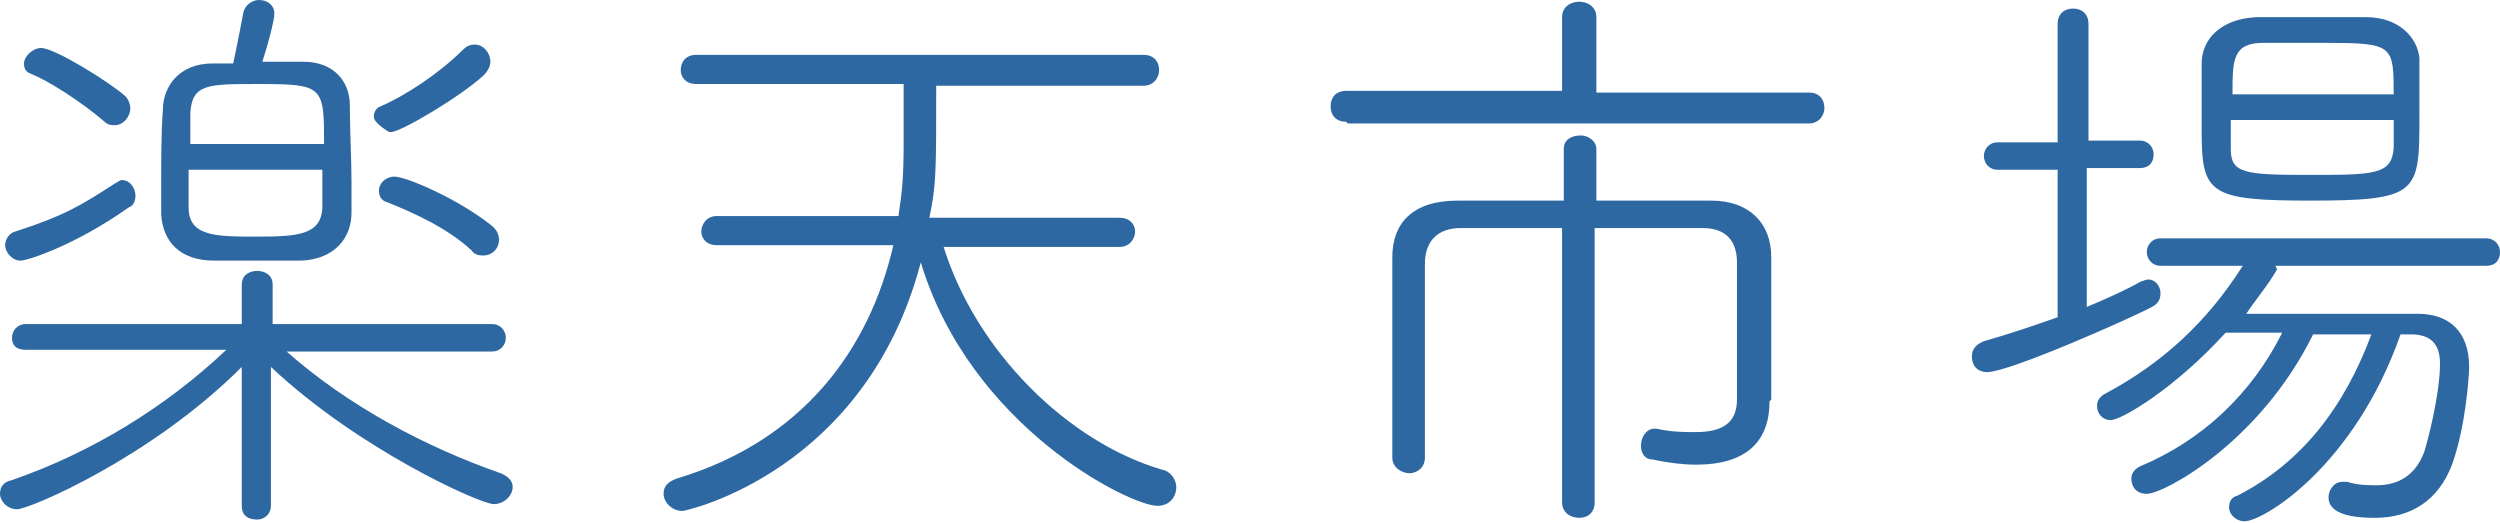 <?xml version="1.0" encoding="UTF-8"?>
<svg id="_レイヤー_2" data-name="レイヤー 2" xmlns="http://www.w3.org/2000/svg" viewBox="0 0 14.58 3.05">
  <defs>
    <style>
      .cls-1 {
        fill: #2d68a3;
        stroke-width: 0px;
      }
    </style>
  </defs>
  <g id="MV">
    <g>
      <path class="cls-1" d="m1.66,2.04c.37.33.83.57,1.26.72.05.02.07.05.07.08,0,.05-.05.1-.11.1-.08,0-.79-.32-1.3-.8v.81c0,.05-.04.08-.08.08-.05,0-.09-.02-.09-.08v-.81C.88,2.67.17,2.97.1,2.97c-.06,0-.1-.05-.1-.09,0-.04.02-.07.07-.08.46-.16.89-.42,1.25-.76H.15c-.06,0-.08-.03-.08-.07s.03-.08.08-.08h1.26s0-.23,0-.23h0c0-.06.05-.08.09-.08s.09.02.09.08h0s0,.23,0,.23h1.28c.05,0,.08.04.08.08,0,.04-.03.08-.08.08h-1.21ZM.12,1.52c-.05,0-.09-.05-.09-.09,0-.03.02-.07.06-.08.28-.09.38-.15.58-.28.02-.01.03-.02.04-.02.05,0,.08.05.08.09,0,.03-.01.06-.04.07-.31.22-.59.31-.63.31Zm.49-.81c-.14-.12-.33-.24-.43-.28-.03-.01-.04-.03-.04-.06,0-.04.05-.09.1-.09.08,0,.4.2.49.28.02.02.03.05.03.07,0,.05-.04.1-.09.1-.02,0-.04,0-.06-.02Zm1.16-.35c.18,0,.27.12.27.25,0,.14.01.31.01.46,0,.06,0,.12,0,.17,0,.15-.1.27-.29.28-.07,0-.16,0-.25,0s-.19,0-.26,0c-.2,0-.3-.11-.31-.27,0-.05,0-.11,0-.17,0-.15,0-.31.01-.44,0-.13.09-.27.29-.27.04,0,.08,0,.12,0,.02-.09.06-.3.06-.3.01-.04.05-.07.09-.07.05,0,.09.03.09.08,0,.04-.04.19-.07.28.08,0,.16,0,.23,0Zm.12.49c0-.35,0-.36-.39-.36-.29,0-.38,0-.39.17,0,.05,0,.11,0,.18h.79Zm-.79.14v.22c0,.17.16.17.4.17s.38-.01.38-.18c0-.06,0-.13,0-.21h-.79Zm1.17-.22s-.09-.05-.09-.09c0-.02.01-.05.04-.06.14-.06.34-.19.48-.33.02-.02.04-.03.07-.03.05,0,.09.05.09.1,0,.02-.01.05-.04.08-.13.12-.48.33-.54.33Zm.48.69c-.14-.13-.34-.22-.49-.28-.04-.01-.05-.04-.05-.07,0-.04.04-.08.09-.08.07,0,.37.13.56.28.04.03.05.06.05.09,0,.05-.04.09-.09.09-.02,0-.05,0-.07-.03Z"/>
      <path class="cls-1" d="m5.5,1.43c.19.62.73,1.15,1.28,1.31.05.01.08.06.08.1,0,.06-.04.11-.11.11-.16,0-1.09-.46-1.38-1.42-.32,1.22-1.37,1.45-1.39,1.45-.06,0-.11-.05-.11-.1,0-.04.02-.07.08-.09.73-.22,1.12-.75,1.26-1.36h-1.03c-.06,0-.09-.04-.09-.08,0-.04.03-.09.09-.09h1.06c.02-.14.03-.21.03-.43,0-.12,0-.26,0-.34h-1.21c-.06,0-.09-.04-.09-.08,0-.05.03-.09.09-.09h2.61c.06,0,.09.04.09.09,0,.04-.03.09-.09.09h-1.21c0,.51,0,.58-.04.77h1.11c.06,0,.09.04.09.08,0,.04-.03.09-.09.09h-1.03Z"/>
      <path class="cls-1" d="m7.85.71c-.06,0-.09-.04-.09-.09,0-.05.03-.09.09-.09h1.26s0-.43,0-.43c0-.06.05-.09.1-.09.05,0,.1.03.1.09v.44s1.24,0,1.24,0c.06,0,.09.04.09.09,0,.04-.03.09-.09.09h-2.69Zm2.47,1.63c0,.23-.13.37-.43.37-.07,0-.16-.01-.25-.03-.05,0-.07-.04-.07-.08,0-.05.03-.1.08-.1h.01c.09.02.16.02.23.02.15,0,.24-.05.24-.19h0s0-.69,0-.8c0-.12-.06-.2-.2-.2-.17,0-.4,0-.63,0v1.6c0,.06-.04.09-.09.09s-.1-.03-.1-.09v-1.6c-.22,0-.43,0-.59,0-.14,0-.21.08-.21.21,0,.07,0,.25,0,.44,0,.27,0,.57,0,.69h0c0,.06-.05.09-.09.09s-.1-.03-.1-.09c0-.1,0-.34,0-.58s0-.49,0-.59c0-.2.12-.33.38-.33.18,0,.4,0,.62,0v-.3c0-.06.05-.08.1-.08.04,0,.09.03.09.08v.3c.23,0,.46,0,.67,0,.22,0,.35.13.35.33,0,.1,0,.4,0,.59v.24Z"/>
      <path class="cls-1" d="m12,.99h-.35c-.05,0-.08-.04-.08-.08,0-.04.03-.08.08-.08h.35V.14c0-.06.04-.09.09-.09s.09.03.09.09v.68s.3,0,.3,0c.05,0,.08.04.08.08,0,.04-.02.08-.08.08h-.31v.81c.12-.05.23-.1.32-.15.01,0,.02-.01.04-.01.04,0,.07.04.07.08,0,.03-.01.06-.05.08-.11.06-.83.38-.96.38-.06,0-.09-.04-.09-.09,0-.04.02-.07.07-.09.14-.04.29-.09.43-.14v-.87Zm1.28.58c-.05.09-.12.17-.18.26.29,0,.72,0,1,0,.18,0,.3.1.3.31,0,.05-.02.35-.1.57-.08.21-.24.31-.45.31-.22,0-.27-.06-.27-.12,0-.04.03-.09.08-.09.01,0,.02,0,.03,0,.06.02.12.02.17.02.13,0,.23-.06.28-.2.01-.03.09-.32.09-.51,0-.11-.05-.17-.17-.17h-.06c-.27.77-.8,1.09-.91,1.09-.05,0-.09-.04-.09-.08,0-.03.01-.06.05-.07.37-.19.62-.51.78-.94h-.34c-.31.63-.87.93-.97.93-.06,0-.09-.04-.09-.09,0-.02.01-.05.05-.07.36-.15.65-.42.83-.78h-.33c-.3.33-.61.51-.67.51-.05,0-.08-.04-.08-.08,0-.03.01-.05.04-.07.34-.18.6-.42.81-.75h-.48c-.05,0-.08-.04-.08-.08s.03-.08.08-.08h1.9c.05,0,.08.04.08.08s-.02.08-.08.08h-1.23Zm.2-.4c-.6,0-.64-.04-.64-.41,0-.13,0-.27,0-.39,0-.14.11-.26.32-.27.1,0,.21,0,.32,0s.22,0,.32,0c.19,0,.3.12.31.24,0,.1,0,.21,0,.33,0,.46,0,.5-.65.5Zm.48-.47h-.95c0,.07,0,.13,0,.17,0,.14.08.15.45.15.39,0,.49,0,.5-.16v-.17Zm0-.14c0-.3,0-.31-.41-.31-.12,0-.25,0-.35,0-.18,0-.18.1-.18.3h.94Z"/>
    </g>
  </g>
</svg>